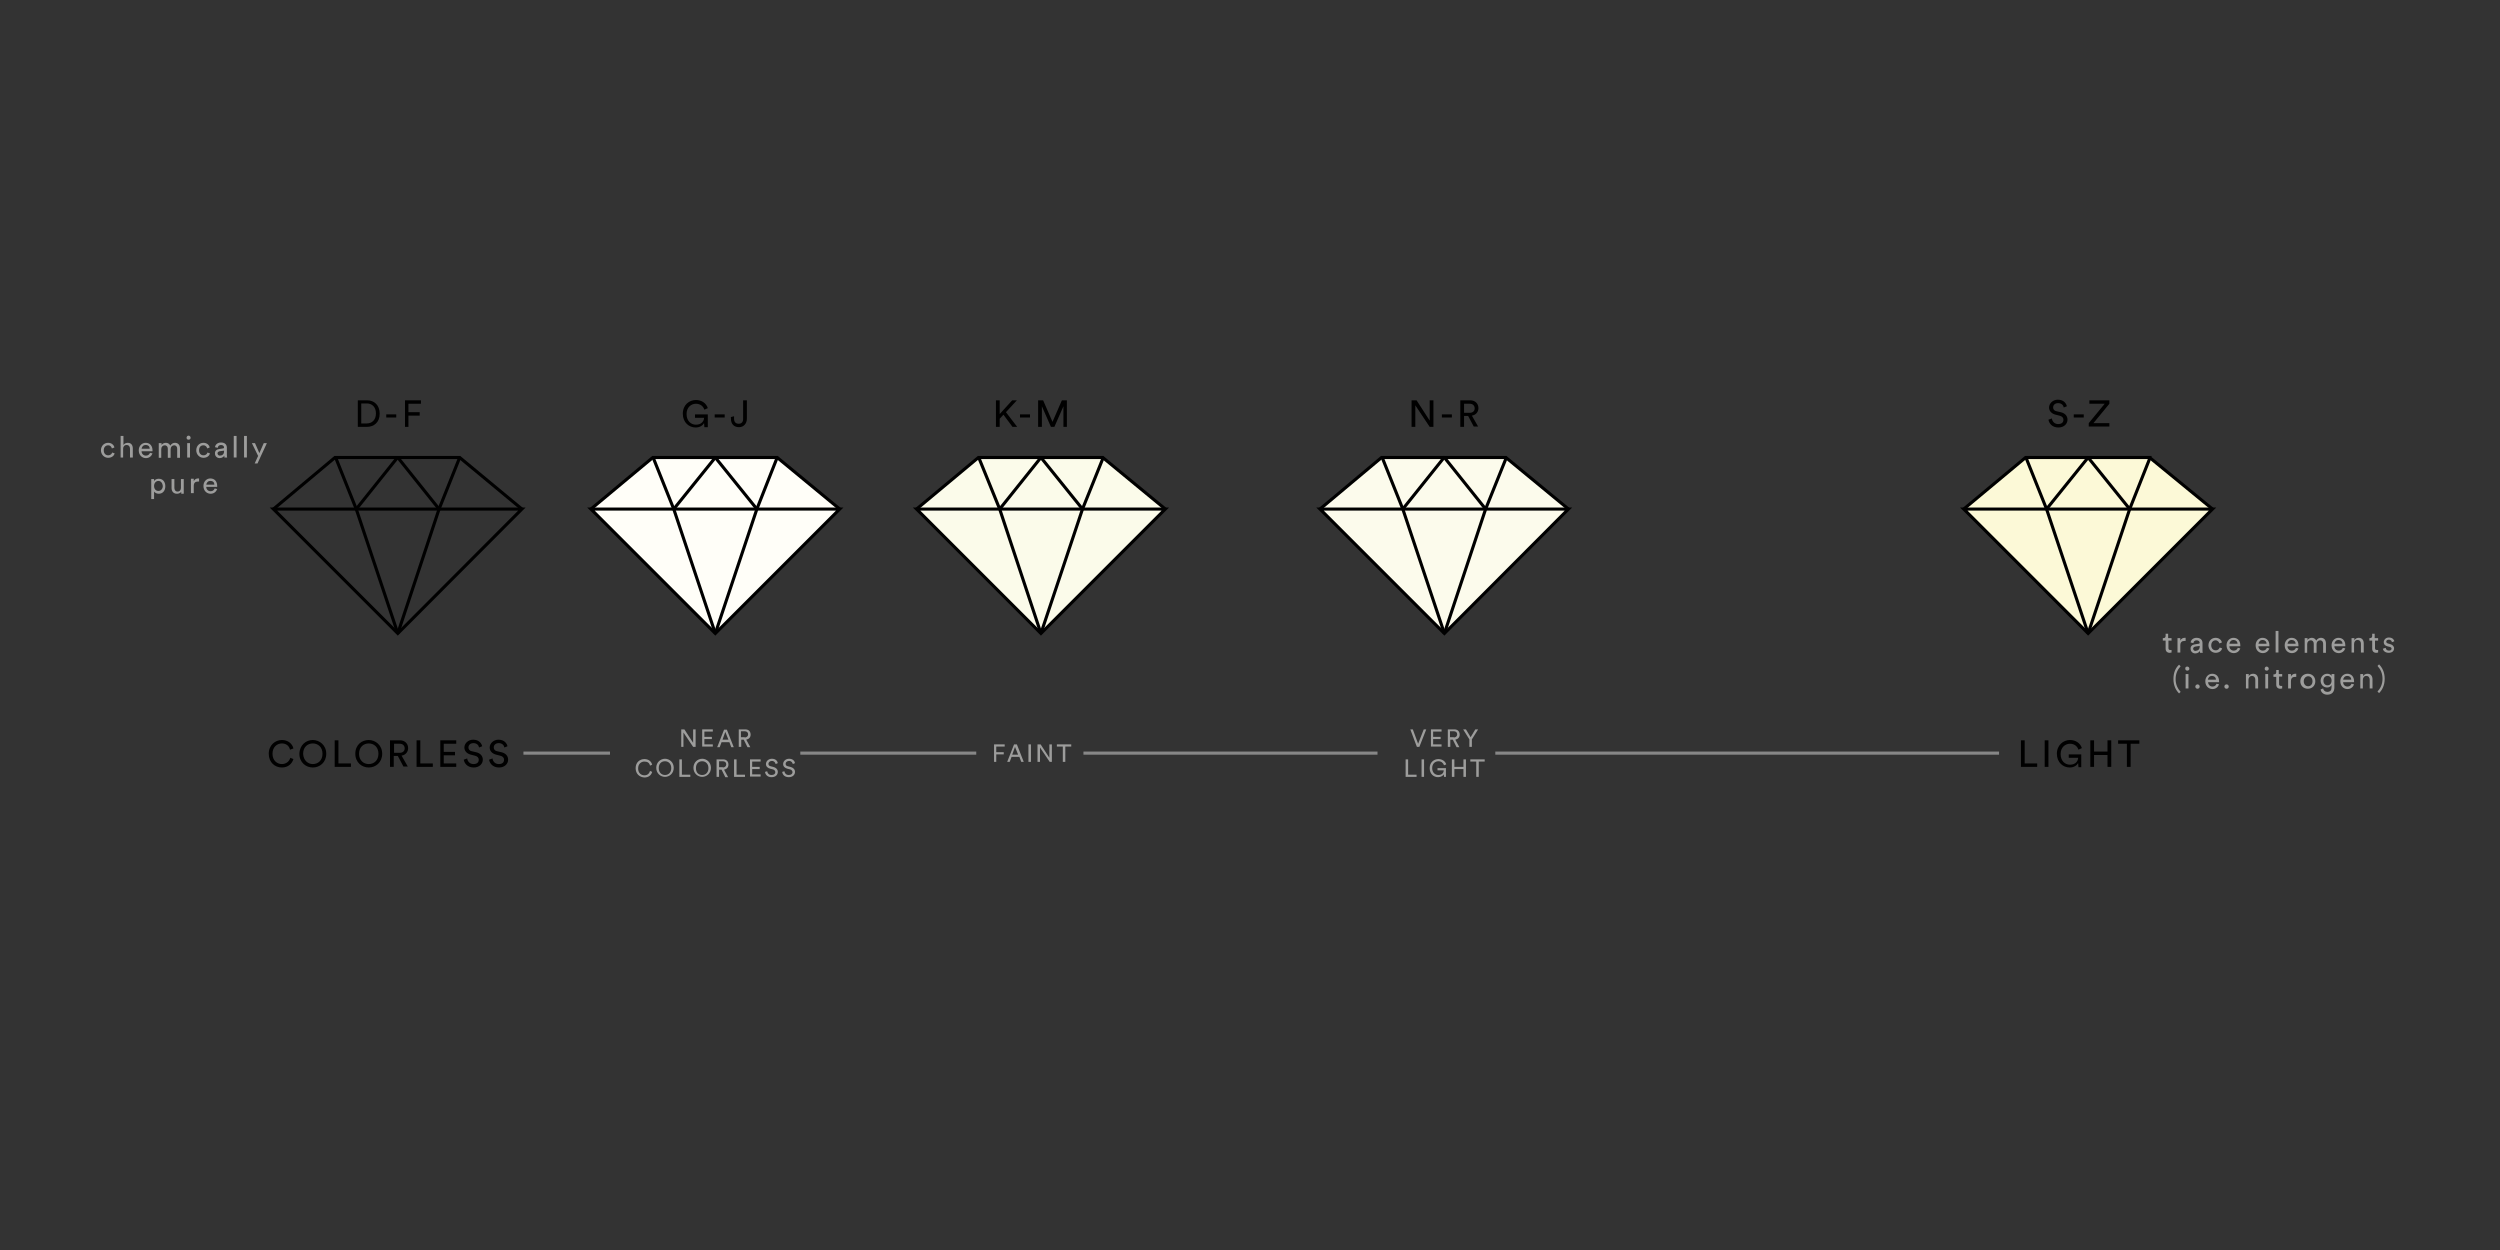 <?xml version="1.0" encoding="UTF-8"?> <!-- Generator: Adobe Illustrator 25.4.1, SVG Export Plug-In . SVG Version: 6.00 Build 0) --> <svg xmlns="http://www.w3.org/2000/svg" xmlns:xlink="http://www.w3.org/1999/xlink" version="1.1" id="Lager_1" x="0px" y="0px" viewBox="0 0 800 400" style="enable-background:new 0 0 800 400;" xml:space="preserve"><rect x="0" y="0" width="800" height="400" fill="#333333" stroke="none"/> <style type="text/css"> .st0{fill:#9D9D9C;} .st1{fill:#FCF9D7;} .st2{fill:none;stroke:#000000;stroke-miterlimit:10;} .st3{fill:none;stroke:#878787;stroke-miterlimit:10;} .st4{fill:#FCFBEC;} .st5{fill:#FBFBEA;} .st6{fill:#FFFEF8;} </style> <g> <path class="st0" d="M693.9,204.2h1v0.8h-1v2.4c0,0.4,0.2,0.6,0.6,0.6c0.1,0,0.3,0,0.4,0v0.8c-0.1,0-0.3,0.1-0.6,0.1 c-0.8,0-1.3-0.5-1.3-1.3V205h-0.9v-0.8h0.2c0.5,0,0.7-0.3,0.7-0.7v-0.7h0.8V204.2z"></path> <path class="st0" d="M699.4,205.1c-0.1,0-0.3,0-0.4,0c-0.8,0-1.3,0.4-1.3,1.4v2.3h-0.9v-4.6h0.9v0.8c0.3-0.7,0.9-0.9,1.4-0.9 c0.1,0,0.2,0,0.3,0V205.1z"></path> <path class="st0" d="M702.3,206.2l1.2-0.2c0.3,0,0.4-0.2,0.4-0.3c0-0.4-0.3-0.8-1-0.8c-0.6,0-1,0.4-1,0.9l-0.9-0.2 c0.1-0.9,0.9-1.5,1.9-1.5c1.4,0,1.9,0.8,1.9,1.7v2.3c0,0.4,0,0.6,0.1,0.8H704c0-0.1,0-0.3,0-0.6c-0.2,0.3-0.7,0.8-1.5,0.8 c-0.9,0-1.5-0.7-1.5-1.4C700.9,206.8,701.5,206.3,702.3,206.2z M703.9,206.9v-0.2l-1.4,0.2c-0.4,0.1-0.7,0.3-0.7,0.7 c0,0.3,0.3,0.7,0.7,0.7C703.3,208.2,703.9,207.9,703.9,206.9z"></path> <path class="st0" d="M707.6,206.5c0,1.1,0.7,1.6,1.4,1.6c0.9,0,1.2-0.6,1.3-0.9l0.8,0.3c-0.2,0.7-0.9,1.4-2.1,1.4 c-1.3,0-2.3-1.1-2.3-2.4c0-1.4,1-2.4,2.3-2.4c1.2,0,1.9,0.8,2,1.5l-0.8,0.3c-0.1-0.4-0.5-1-1.2-1 C708.3,204.9,707.6,205.4,707.6,206.5z"></path> <path class="st0" d="M716.9,207.5c-0.3,0.8-1,1.5-2.1,1.5c-1.2,0-2.3-0.9-2.3-2.5c0-1.4,1-2.4,2.2-2.4c1.4,0,2.2,1,2.2,2.4 c0,0.1,0,0.2,0,0.3h-3.5c0,0.8,0.6,1.4,1.4,1.4c0.7,0,1.1-0.4,1.3-0.9L716.9,207.5z M716,206c0-0.7-0.5-1.2-1.3-1.2 c-0.8,0-1.2,0.6-1.3,1.2H716z"></path> <path class="st0" d="M726.2,207.5c-0.3,0.8-1,1.5-2.1,1.5c-1.2,0-2.3-0.9-2.3-2.5c0-1.4,1-2.4,2.2-2.4c1.4,0,2.2,1,2.2,2.4 c0,0.1,0,0.2,0,0.3h-3.5c0,0.8,0.6,1.4,1.4,1.4c0.7,0,1.1-0.4,1.3-0.9L726.2,207.5z M725.3,206c0-0.7-0.5-1.2-1.3-1.2 c-0.8,0-1.2,0.6-1.3,1.2H725.3z"></path> <path class="st0" d="M728.2,208.8v-6.9h0.9v6.9H728.2z"></path> <path class="st0" d="M735.5,207.5c-0.3,0.8-1,1.5-2.1,1.5c-1.2,0-2.3-0.9-2.3-2.5c0-1.4,1-2.4,2.2-2.4c1.4,0,2.2,1,2.2,2.4 c0,0.1,0,0.2,0,0.3H732c0,0.8,0.6,1.4,1.4,1.4c0.7,0,1.1-0.4,1.3-0.9L735.5,207.5z M734.6,206c0-0.7-0.5-1.2-1.3-1.2 c-0.8,0-1.2,0.6-1.3,1.2H734.6z"></path> <path class="st0" d="M737.5,208.8v-4.6h0.9v0.6c0.3-0.5,0.9-0.7,1.4-0.7c0.6,0,1.1,0.3,1.4,0.9c0.4-0.7,1-0.9,1.5-0.9 c0.8,0,1.6,0.5,1.6,1.8v3h-0.9v-2.9c0-0.6-0.3-1.1-1-1.1c-0.6,0-1.1,0.5-1.1,1.2v2.8h-0.9v-2.9c0-0.6-0.3-1.1-1-1.1 c-0.6,0-1.1,0.5-1.1,1.2v2.8H737.5z"></path> <path class="st0" d="M750.5,207.5c-0.3,0.8-1,1.5-2.1,1.5c-1.2,0-2.3-0.9-2.3-2.5c0-1.4,1-2.4,2.2-2.4c1.4,0,2.2,1,2.2,2.4 c0,0.1,0,0.2,0,0.3h-3.5c0,0.8,0.6,1.4,1.4,1.4c0.7,0,1.1-0.4,1.3-0.9L750.5,207.5z M749.6,206c0-0.7-0.5-1.2-1.3-1.2 c-0.8,0-1.2,0.6-1.3,1.2H749.6z"></path> <path class="st0" d="M753.4,208.8h-0.9v-4.6h0.9v0.7c0.3-0.6,0.9-0.8,1.4-0.8c1.1,0,1.6,0.8,1.6,1.8v2.9h-0.9v-2.8 c0-0.6-0.3-1.2-1.1-1.2c-0.7,0-1.1,0.6-1.1,1.3V208.8z"></path> <path class="st0" d="M760,204.2h1v0.8h-1v2.4c0,0.4,0.2,0.6,0.6,0.6c0.1,0,0.3,0,0.4,0v0.8c-0.1,0-0.3,0.1-0.6,0.1 c-0.8,0-1.3-0.5-1.3-1.3V205h-0.9v-0.8h0.2c0.5,0,0.7-0.3,0.7-0.7v-0.7h0.8V204.2z"></path> <path class="st0" d="M763.4,207.3c0.1,0.5,0.4,0.9,1.1,0.9c0.5,0,0.8-0.3,0.8-0.6c0-0.3-0.2-0.5-0.6-0.6l-0.8-0.2 c-0.7-0.2-1.1-0.6-1.1-1.3c0-0.8,0.7-1.5,1.6-1.5c1.3,0,1.7,0.8,1.8,1.2l-0.8,0.3c0-0.2-0.2-0.8-1-0.8c-0.5,0-0.8,0.3-0.8,0.6 c0,0.3,0.2,0.5,0.5,0.6l0.7,0.2c0.8,0.2,1.3,0.7,1.3,1.4c0,0.7-0.5,1.4-1.7,1.4c-1.3,0-1.8-0.8-1.9-1.3L763.4,207.3z"></path> <path class="st0" d="M697.3,212.7l0.5,0.5c-1,1.1-1.6,2.4-1.6,4.1c0,1.7,0.6,3,1.6,4.1l-0.5,0.5c-1-1-1.8-2.5-1.8-4.6 C695.5,215.2,696.2,213.7,697.3,212.7z"></path> <path class="st0" d="M699.9,213.3c0.4,0,0.7,0.3,0.7,0.7c0,0.4-0.3,0.6-0.7,0.6c-0.4,0-0.6-0.3-0.6-0.6 C699.2,213.6,699.5,213.3,699.9,213.3z M699.4,220.3v-4.6h0.9v4.6H699.4z"></path> <path class="st0" d="M703.2,219c0.4,0,0.7,0.3,0.7,0.7s-0.3,0.7-0.7,0.7s-0.7-0.3-0.7-0.7S702.9,219,703.2,219z"></path> <path class="st0" d="M710.1,219c-0.3,0.8-1,1.5-2.1,1.5c-1.2,0-2.3-0.9-2.3-2.5c0-1.4,1-2.4,2.2-2.4c1.4,0,2.2,1,2.2,2.4 c0,0.1,0,0.2,0,0.3h-3.5c0,0.8,0.6,1.4,1.4,1.4c0.7,0,1.1-0.4,1.3-0.9L710.1,219z M709.1,217.5c0-0.7-0.5-1.2-1.3-1.2 c-0.8,0-1.2,0.6-1.3,1.2H709.1z"></path> <path class="st0" d="M712.5,219c0.4,0,0.7,0.3,0.7,0.7s-0.3,0.7-0.7,0.7s-0.7-0.3-0.7-0.7S712.1,219,712.5,219z"></path> <path class="st0" d="M719.6,220.3h-0.9v-4.6h0.9v0.7c0.3-0.6,0.9-0.8,1.4-0.8c1.1,0,1.6,0.8,1.6,1.8v2.9h-0.9v-2.8 c0-0.6-0.3-1.2-1.1-1.2c-0.7,0-1.1,0.6-1.1,1.3V220.3z"></path> <path class="st0" d="M725.3,213.3c0.4,0,0.7,0.3,0.7,0.7c0,0.4-0.3,0.6-0.7,0.6c-0.4,0-0.6-0.3-0.6-0.6 C724.7,213.6,725,213.3,725.3,213.3z M724.9,220.3v-4.6h0.9v4.6H724.9z"></path> <path class="st0" d="M729.3,215.7h1v0.8h-1v2.4c0,0.4,0.2,0.6,0.6,0.6c0.1,0,0.3,0,0.4,0v0.8c-0.1,0-0.3,0.1-0.6,0.1 c-0.8,0-1.3-0.5-1.3-1.3v-2.5h-0.9v-0.8h0.2c0.5,0,0.7-0.3,0.7-0.7v-0.7h0.8V215.7z"></path> <path class="st0" d="M734.8,216.6c-0.1,0-0.3,0-0.4,0c-0.8,0-1.3,0.4-1.3,1.4v2.3h-0.9v-4.6h0.9v0.8c0.3-0.7,0.9-0.9,1.4-0.9 c0.1,0,0.2,0,0.3,0V216.6z"></path> <path class="st0" d="M740.9,218c0,1.4-1,2.4-2.4,2.4s-2.4-1-2.4-2.4c0-1.4,1-2.4,2.4-2.4S740.9,216.6,740.9,218z M740,218 c0-1.1-0.7-1.6-1.4-1.6s-1.4,0.6-1.4,1.6c0,1.1,0.7,1.6,1.4,1.6S740,219.1,740,218z"></path> <path class="st0" d="M743.4,220.3c0.1,0.6,0.6,1.1,1.3,1.1c1,0,1.4-0.5,1.4-1.5v-0.7c-0.2,0.4-0.7,0.8-1.4,0.8 c-1.2,0-2.1-0.9-2.1-2.2c0-1.2,0.9-2.2,2.1-2.2c0.7,0,1.2,0.3,1.4,0.7v-0.6h0.9v4.3c0,1.2-0.6,2.3-2.3,2.3c-1.1,0-2-0.7-2.1-1.7 L743.4,220.3z M746.1,217.8c0-0.9-0.5-1.5-1.3-1.5c-0.8,0-1.3,0.6-1.3,1.5c0,0.9,0.5,1.5,1.3,1.5 C745.6,219.3,746.1,218.7,746.1,217.8z"></path> <path class="st0" d="M753.3,219c-0.3,0.8-1,1.5-2.1,1.5c-1.2,0-2.3-0.9-2.3-2.5c0-1.4,1-2.4,2.2-2.4c1.4,0,2.2,1,2.2,2.4 c0,0.1,0,0.2,0,0.3h-3.5c0,0.8,0.6,1.4,1.4,1.4c0.7,0,1.1-0.4,1.3-0.9L753.3,219z M752.4,217.5c0-0.7-0.5-1.2-1.3-1.2 c-0.8,0-1.2,0.6-1.3,1.2H752.4z"></path> <path class="st0" d="M756.2,220.3h-0.9v-4.6h0.9v0.7c0.3-0.6,0.9-0.8,1.4-0.8c1.1,0,1.6,0.8,1.6,1.8v2.9h-0.9v-2.8 c0-0.6-0.3-1.2-1.1-1.2c-0.7,0-1.1,0.6-1.1,1.3V220.3z"></path> <path class="st0" d="M761.3,221.8l-0.5-0.5c1-1.1,1.6-2.4,1.6-4.1c0-1.7-0.6-3-1.6-4.1l0.5-0.5c1,1,1.8,2.5,1.8,4.6 C763.1,219.3,762.3,220.8,761.3,221.8z"></path> </g> <g id="Diamant_5_3_"> <g> <path d="M646.7,245.4v-8.5h1.2v7.4h4v1.1H646.7z"></path> <path d="M654.3,245.4v-8.5h1.2v8.5H654.3z"></path> <path d="M665.1,245.4l-0.1-1.2c-0.4,0.7-1.3,1.4-2.7,1.4c-2.1,0-4.1-1.6-4.1-4.4s2.1-4.4,4.2-4.4c1.8,0,3.3,1,3.8,2.6l-1.1,0.5 c-0.4-1.2-1.4-1.9-2.7-1.9c-1.5,0-3,1.1-3,3.3s1.4,3.4,3,3.4c1.9,0,2.6-1.3,2.6-2.2H662v-1.1h4v4.1H665.1z"></path> <path d="M674.4,245.4v-3.8h-4.3v3.8h-1.2v-8.5h1.2v3.6h4.3v-3.6h1.2v8.5H674.4z"></path> <path d="M681.8,238v7.4h-1.2V238h-2.8v-1.1h6.8v1.1H681.8z"></path> </g> <g> <path d="M660.4,130.4c-0.1-0.6-0.6-1.4-1.8-1.4c-1,0-1.6,0.6-1.6,1.4c0,0.6,0.4,1.1,1.1,1.2l1.3,0.3c1.4,0.3,2.2,1.2,2.2,2.4 c0,1.3-1.1,2.5-2.9,2.5c-2,0-3-1.3-3.2-2.5l1.1-0.4c0.1,0.9,0.8,1.8,2,1.8c1.2,0,1.7-0.6,1.7-1.4c0-0.6-0.4-1.1-1.3-1.3l-1.2-0.3 c-1.2-0.3-2.1-1.1-2.1-2.3c0-1.3,1.2-2.5,2.8-2.5c1.9,0,2.7,1.2,2.9,2.1L660.4,130.4z"></path> <path d="M663.6,133.6v-1h3.2v1H663.6z"></path> <path d="M668.4,136.6v-1.2l5.1-6.2h-4.9v-1.1h6.4v1.1l-5.1,6.2h5.1v1.1H668.4z"></path> </g> </g> <g id="XMLID_6_"> <g> <polygon class="st1" points="708,162.9 668.2,202.7 681.5,162.9 "></polygon> <polygon class="st1" points="708,162.9 681.5,162.9 688,146.5 "></polygon> <polygon class="st1" points="688,146.4 688,146.5 681.5,162.9 668.2,146.4 "></polygon> <polygon class="st1" points="668.2,146.4 681.5,162.9 654.9,162.9 668.2,146.4 "></polygon> <polygon class="st1" points="681.5,162.9 668.2,202.7 654.9,162.9 "></polygon> <polygon class="st1" points="668.2,146.4 668.2,146.4 668.2,146.4 "></polygon> <polygon class="st1" points="654.9,162.9 668.2,202.7 628.4,162.9 "></polygon> <polygon class="st1" points="668.2,146.4 654.9,162.9 648.3,146.4 "></polygon> <polygon class="st1" points="648.3,146.4 654.9,162.9 628.4,162.9 648.2,146.4 "></polygon> </g> <g> <polygon class="st2" points="668.2,202.7 628.4,162.9 654.9,162.9 681.5,162.9 708,162.9 "></polygon> <polyline class="st2" points="628.4,162.9 648.2,146.4 648.3,146.4 668.2,146.4 668.2,146.4 688,146.4 688,146.5 708,162.9 "></polyline> <line class="st2" x1="668.2" y1="202.7" x2="654.9" y2="162.9"></line> <line class="st2" x1="681.5" y1="162.9" x2="668.2" y2="202.7"></line> <polyline class="st2" points="654.9,162.9 648.3,146.4 648.3,146.4 "></polyline> <polyline class="st2" points="681.5,162.9 688,146.5 688.1,146.4 "></polyline> <polyline class="st2" points="654.9,162.9 668.2,146.4 668.2,146.4 "></polyline> <polyline class="st2" points="681.5,162.9 668.2,146.4 668.2,146.4 "></polyline> </g> </g> <line class="st3" x1="478.5" y1="241" x2="639.7" y2="241"></line> <g id="Diamant_4_3_"> <g> <path class="st0" d="M455.6,233.4h0.8l-2.2,5.6h-0.8l-2.1-5.6h0.8l1.7,4.6L455.6,233.4z"></path> <path class="st0" d="M457.9,239v-5.6h3.4v0.7h-2.7v1.7h2.4v0.7h-2.4v1.7h2.7v0.7H457.9z"></path> <path class="st0" d="M464.9,236.7h-0.8v2.3h-0.8v-5.6h2.1c1.1,0,1.7,0.7,1.7,1.7c0,0.8-0.5,1.4-1.4,1.6l1.3,2.4h-0.9L464.9,236.7z M465.2,236c0.6,0,1.1-0.4,1.1-1c0-0.6-0.4-1-1.1-1h-1.2v1.9H465.2z"></path> <path class="st0" d="M468.2,233.4h0.9l1.5,2.5l1.5-2.5h0.9l-2,3.2v2.4h-0.8v-2.4L468.2,233.4z"></path> <path class="st0" d="M449.8,248.6V243h0.8v4.9h2.7v0.7H449.8z"></path> <path class="st0" d="M454.9,248.6V243h0.8v5.6H454.9z"></path> <path class="st0" d="M462.1,248.6l-0.1-0.8c-0.2,0.4-0.9,0.9-1.8,0.9c-1.4,0-2.7-1-2.7-2.9c0-1.9,1.4-2.9,2.8-2.9 c1.2,0,2.2,0.7,2.5,1.7l-0.7,0.3c-0.3-0.8-0.9-1.3-1.8-1.3c-1,0-2,0.7-2,2.2c0,1.5,1,2.2,2,2.2c1.3,0,1.7-0.9,1.7-1.5h-2v-0.7h2.7 v2.8H462.1z"></path> <path class="st0" d="M468.3,248.6v-2.5h-2.9v2.5h-0.8V243h0.8v2.4h2.9V243h0.8v5.6H468.3z"></path> <path class="st0" d="M473.2,243.7v4.9h-0.8v-4.9h-1.9V243h4.6v0.7H473.2z"></path> </g> <g> <path d="M457.5,136.6l-4.6-6.9v6.9h-1.2v-8.5h1.6l4.2,6.5v-6.5h1.2v8.5H457.5z"></path> <path d="M461.4,133.6v-1h3.2v1H461.4z"></path> <path d="M469.8,133.1h-1.3v3.5h-1.2v-8.5h3.2c1.6,0,2.6,1.1,2.6,2.5c0,1.2-0.8,2.2-2.1,2.4l2,3.5h-1.4L469.8,133.1z M470.3,132.1 c1,0,1.6-0.6,1.6-1.4c0-0.9-0.6-1.5-1.6-1.5h-1.8v2.9H470.3z"></path> </g> </g> <g id="XMLID_5_"> <g> <polygon class="st4" points="501.9,162.9 462.2,202.7 475.4,162.9 "></polygon> <polygon class="st4" points="501.9,162.9 475.4,162.9 482,146.5 "></polygon> <polygon class="st4" points="481.9,146.4 482,146.5 475.4,162.9 462.2,146.4 "></polygon> <polygon class="st4" points="462.2,146.4 475.4,162.9 448.9,162.9 462.1,146.4 "></polygon> <polygon class="st4" points="475.4,162.9 462.2,202.7 448.9,162.9 "></polygon> <polygon class="st4" points="462.2,146.4 462.2,146.4 462.1,146.4 "></polygon> <polygon class="st4" points="448.9,162.9 462.2,202.7 422.4,162.9 "></polygon> <polygon class="st4" points="462.1,146.4 448.9,162.9 442.3,146.4 "></polygon> <polygon class="st4" points="442.3,146.4 448.9,162.9 422.4,162.9 442.1,146.4 "></polygon> </g> <g> <polygon class="st2" points="462.2,202.7 422.4,162.9 448.9,162.9 475.4,162.9 501.9,162.9 "></polygon> <polyline class="st2" points="422.4,162.9 442.1,146.4 442.3,146.4 462.1,146.4 462.2,146.4 481.9,146.4 482,146.5 501.9,162.9 "></polyline> <line class="st2" x1="462.2" y1="202.7" x2="448.9" y2="162.9"></line> <line class="st2" x1="475.4" y1="162.9" x2="462.2" y2="202.7"></line> <polyline class="st2" points="448.9,162.9 442.3,146.4 442.3,146.4 "></polyline> <polyline class="st2" points="475.4,162.9 482,146.5 482,146.4 "></polyline> <polyline class="st2" points="448.9,162.9 462.1,146.4 462.2,146.4 "></polyline> <polyline class="st2" points="475.4,162.9 462.2,146.4 462.2,146.4 "></polyline> </g> </g> <line class="st3" x1="346.7" y1="241" x2="440.8" y2="241"></line> <g id="Diamant_3_4_"> <g> <path class="st0" d="M318.1,243.8v-5.6h3.4v0.7h-2.7v1.8h2.4v0.7h-2.4v2.4H318.1z"></path> <path class="st0" d="M326.2,242.2h-2.5l-0.6,1.6h-0.8l2.2-5.6h0.9l2.2,5.6h-0.8L326.2,242.2z M323.9,241.5h1.9l-1-2.5L323.9,241.5 z"></path> <path class="st0" d="M329.1,243.8v-5.6h0.8v5.6H329.1z"></path> <path class="st0" d="M335.9,243.8l-3.1-4.6v4.6H332v-5.6h1l2.8,4.3v-4.3h0.8v5.6H335.9z"></path> <path class="st0" d="M340.9,238.9v4.9h-0.8v-4.9h-1.9v-0.7h4.6v0.7H340.9z"></path> </g> <g> <path d="M321.1,132.7l-1.2,1.3v2.6h-1.2v-8.5h1.2v4.4l4-4.4h1.5l-3.5,3.8l3.6,4.7H324L321.1,132.7z"></path> <path d="M326.4,133.6v-1h3.2v1H326.4z"></path> <path d="M340.3,136.6V130l-2.9,6.6h-1.1l-2.9-6.6v6.6h-1.2v-8.5h1.6l3,6.9l3-6.9h1.6v8.5H340.3z"></path> </g> </g> <g id="XMLID_7_"> <g> <polygon class="st5" points="372.9,162.9 333.1,202.7 346.4,162.9 "></polygon> <polygon class="st5" points="372.9,162.9 346.4,162.9 353,146.5 "></polygon> <polygon class="st5" points="352.9,146.4 353,146.5 346.4,162.9 333.1,146.4 "></polygon> <polygon class="st5" points="333.1,146.4 346.4,162.9 319.9,162.9 333.1,146.4 "></polygon> <polygon class="st5" points="346.4,162.9 333.1,202.7 319.9,162.9 "></polygon> <polygon class="st5" points="333.1,146.4 333.1,146.4 333.1,146.4 "></polygon> <polygon class="st5" points="319.9,162.9 333.1,202.7 293.3,162.9 "></polygon> <polygon class="st5" points="333.1,146.4 319.9,162.9 313.2,146.4 "></polygon> <polygon class="st5" points="313.2,146.4 319.9,162.9 293.3,162.9 313.1,146.4 "></polygon> </g> <g> <polygon class="st2" points="333.1,202.7 293.3,162.9 319.9,162.9 346.4,162.9 372.9,162.9 "></polygon> <polyline class="st2" points="293.3,162.9 313.1,146.4 313.2,146.4 333.1,146.4 333.1,146.4 352.9,146.4 353,146.5 372.9,162.9 "></polyline> <line class="st2" x1="333.1" y1="202.7" x2="319.9" y2="162.9"></line> <line class="st2" x1="346.4" y1="162.9" x2="333.1" y2="202.7"></line> <polyline class="st2" points="319.9,162.9 313.2,146.4 313.2,146.4 "></polyline> <polyline class="st2" points="346.4,162.9 353,146.5 353,146.4 "></polyline> <polyline class="st2" points="319.9,162.9 333.1,146.4 333.1,146.4 "></polyline> <polyline class="st2" points="346.4,162.9 333.1,146.4 333.1,146.4 "></polyline> </g> </g> <line class="st3" x1="256.1" y1="241" x2="312.4" y2="241"></line> <g id="Diamant_2_5_"> <g> <path class="st0" d="M221.8,239l-3.1-4.6v4.6H218v-5.6h1l2.8,4.3v-4.3h0.8v5.6H221.8z"></path> <path class="st0" d="M224.7,239v-5.6h3.4v0.7h-2.7v1.7h2.4v0.7h-2.4v1.7h2.7v0.7H224.7z"></path> <path class="st0" d="M233.4,237.5h-2.5l-0.6,1.6h-0.8l2.2-5.6h0.9l2.2,5.6H234L233.4,237.5z M231.2,236.7h1.9l-1-2.5L231.2,236.7z "></path> <path class="st0" d="M238,236.7h-0.8v2.3h-0.8v-5.6h2.1c1.1,0,1.7,0.7,1.7,1.7c0,0.8-0.5,1.4-1.4,1.6l1.3,2.4h-0.9L238,236.7z M238.3,236c0.6,0,1.1-0.4,1.1-1c0-0.6-0.4-1-1.1-1h-1.2v1.9H238.3z"></path> <path class="st0" d="M203.4,245.8c0-1.9,1.4-2.9,2.8-2.9c1.3,0,2.2,0.7,2.5,1.8l-0.7,0.3c-0.2-0.9-0.8-1.3-1.8-1.3 c-1,0-2,0.7-2,2.2c0,1.5,1,2.2,2,2.2c1,0,1.6-0.6,1.8-1.4l0.7,0.3c-0.3,1.1-1.2,1.8-2.5,1.8C204.7,248.7,203.4,247.7,203.4,245.8z "></path> <path class="st0" d="M212.8,242.8c1.4,0,2.8,1.1,2.8,2.9s-1.4,2.9-2.8,2.9c-1.4,0-2.8-1.1-2.8-2.9S211.4,242.8,212.8,242.8z M212.8,248c1.1,0,2-0.8,2-2.2c0-1.5-1-2.2-2-2.2c-1.1,0-2,0.7-2,2.2C210.8,247.3,211.8,248,212.8,248z"></path> <path class="st0" d="M217.4,248.6V243h0.8v4.9h2.7v0.7H217.4z"></path> <path class="st0" d="M224.7,242.8c1.4,0,2.8,1.1,2.8,2.9s-1.4,2.9-2.8,2.9c-1.4,0-2.8-1.1-2.8-2.9S223.3,242.8,224.7,242.8z M224.7,248c1.1,0,2-0.8,2-2.2c0-1.5-1-2.2-2-2.2c-1.1,0-2,0.7-2,2.2C222.7,247.3,223.6,248,224.7,248z"></path> <path class="st0" d="M230.9,246.3h-0.8v2.3h-0.8V243h2.1c1.1,0,1.7,0.7,1.7,1.7c0,0.8-0.5,1.4-1.4,1.6l1.3,2.4h-0.9L230.9,246.3z M231.3,245.6c0.6,0,1.1-0.4,1.1-1c0-0.6-0.4-1-1.1-1h-1.2v1.9H231.3z"></path> <path class="st0" d="M234.9,248.6V243h0.8v4.9h2.7v0.7H234.9z"></path> <path class="st0" d="M240,248.6V243h3.4v0.7h-2.7v1.7h2.4v0.7h-2.4v1.7h2.7v0.7H240z"></path> <path class="st0" d="M248.2,244.5c-0.1-0.4-0.4-1-1.2-1c-0.6,0-1.1,0.4-1.1,0.9c0,0.4,0.2,0.7,0.7,0.8l0.8,0.2 c0.9,0.2,1.5,0.8,1.5,1.6c0,0.9-0.7,1.7-2,1.7c-1.4,0-2-0.9-2.1-1.7l0.7-0.2c0.1,0.6,0.5,1.2,1.4,1.2c0.8,0,1.2-0.4,1.2-0.9 c0-0.4-0.3-0.8-0.8-0.9l-0.8-0.2c-0.8-0.2-1.4-0.7-1.4-1.5c0-0.9,0.8-1.7,1.9-1.7c1.3,0,1.8,0.8,1.9,1.4L248.2,244.5z"></path> <path class="st0" d="M253.7,244.5c-0.1-0.4-0.4-1-1.2-1c-0.6,0-1.1,0.4-1.1,0.9c0,0.4,0.2,0.7,0.7,0.8l0.8,0.2 c0.9,0.2,1.5,0.8,1.5,1.6c0,0.9-0.7,1.7-2,1.7c-1.4,0-2-0.9-2.1-1.7l0.7-0.2c0.1,0.6,0.5,1.2,1.4,1.2c0.8,0,1.2-0.4,1.2-0.9 c0-0.4-0.3-0.8-0.8-0.9l-0.8-0.2c-0.8-0.2-1.4-0.7-1.4-1.5c0-0.9,0.8-1.7,1.9-1.7c1.3,0,1.8,0.8,1.9,1.4L253.7,244.5z"></path> </g> <g> <path d="M225.4,136.6l-0.1-1.2c-0.4,0.7-1.3,1.4-2.7,1.4c-2.1,0-4.1-1.6-4.1-4.4c0-2.9,2.1-4.4,4.2-4.4c1.8,0,3.3,1,3.8,2.6 l-1.1,0.5c-0.4-1.2-1.4-1.9-2.7-1.9c-1.5,0-3,1.1-3,3.3c0,2.2,1.4,3.4,3,3.4c1.9,0,2.6-1.3,2.6-2.2h-2.9v-1.1h4.1v4.1H225.4z"></path> <path d="M228.7,133.6v-1h3.2v1H228.7z"></path> <path d="M233.7,133.5l1.2-0.3v0.8c0,1.1,0.6,1.6,1.5,1.6c0.9,0,1.4-0.6,1.4-1.5v-6h1.2v5.9c0,1.5-1,2.7-2.5,2.7 c-1.7,0-2.6-1.1-2.6-2.7V133.5z"></path> </g> </g> <g id="XMLID_4_"> <g> <polygon class="st6" points="268.7,162.9 228.9,202.7 242.2,162.9 "></polygon> <polygon class="st6" points="268.7,162.9 242.2,162.9 248.7,146.4 "></polygon> <polygon class="st6" points="248.7,146.4 248.7,146.4 242.2,162.9 228.9,146.4 "></polygon> <polygon class="st6" points="228.9,146.4 242.2,162.9 215.6,162.9 228.9,146.4 "></polygon> <polygon class="st6" points="242.2,162.9 228.9,202.7 215.6,162.9 "></polygon> <polygon class="st6" points="228.9,146.3 228.9,146.4 228.9,146.4 "></polygon> <polygon class="st6" points="215.6,162.9 228.9,202.7 189.1,162.9 "></polygon> <polygon class="st6" points="228.9,146.4 215.6,162.9 209,146.4 "></polygon> <polygon class="st6" points="209,146.4 215.6,162.9 189.1,162.9 208.9,146.4 "></polygon> </g> <g> <polygon class="st2" points="228.9,202.7 189.1,162.9 215.6,162.9 242.2,162.9 268.7,162.9 "></polygon> <polyline class="st2" points="189.1,162.9 208.9,146.4 209,146.4 228.9,146.4 228.9,146.4 248.7,146.4 248.7,146.4 268.7,162.9 "></polyline> <line class="st2" x1="228.9" y1="202.7" x2="215.6" y2="162.9"></line> <line class="st2" x1="242.2" y1="162.9" x2="228.9" y2="202.7"></line> <polyline class="st2" points="215.6,162.9 209,146.4 209,146.3 "></polyline> <polyline class="st2" points="242.2,162.9 248.7,146.4 248.8,146.3 "></polyline> <polyline class="st2" points="215.6,162.9 228.9,146.4 228.9,146.3 "></polyline> <polyline class="st2" points="242.2,162.9 228.9,146.4 228.9,146.3 "></polyline> </g> </g> <line class="st3" x1="167.5" y1="241" x2="195.2" y2="241"></line> <g id="Diamant_1_5_"> <g> <path d="M86,241.2c0-2.8,2.1-4.4,4.2-4.4c1.9,0,3.3,1.1,3.7,2.7l-1.1,0.4c-0.3-1.3-1.3-2-2.6-2c-1.5,0-3,1.1-3,3.3 c0,2.2,1.5,3.3,3,3.3c1.4,0,2.4-0.9,2.7-2l1,0.4c-0.5,1.6-1.8,2.7-3.7,2.7C88,245.6,86,244,86,241.2z"></path> <path d="M100.1,236.8c2.1,0,4.3,1.6,4.3,4.4c0,2.8-2.1,4.4-4.3,4.4s-4.3-1.6-4.3-4.4C95.9,238.3,98,236.8,100.1,236.8z M100.1,244.5c1.6,0,3.1-1.1,3.1-3.3c0-2.2-1.5-3.3-3.1-3.3s-3.1,1.1-3.1,3.3C97.1,243.4,98.6,244.5,100.1,244.5z"></path> <path d="M107.1,245.4v-8.5h1.2v7.4h4v1.1H107.1z"></path> <path d="M118,236.8c2.1,0,4.3,1.6,4.3,4.4c0,2.8-2.1,4.4-4.3,4.4s-4.3-1.6-4.3-4.4C113.7,238.3,115.8,236.8,118,236.8z M118,244.5 c1.6,0,3.1-1.1,3.1-3.3c0-2.2-1.5-3.3-3.1-3.3s-3.1,1.1-3.1,3.3C114.9,243.4,116.4,244.5,118,244.5z"></path> <path d="M127.3,241.9h-1.3v3.5h-1.2v-8.5h3.2c1.6,0,2.6,1.1,2.6,2.5c0,1.2-0.8,2.2-2.1,2.4l2,3.5h-1.4L127.3,241.9z M127.9,240.9 c1,0,1.6-0.6,1.6-1.4c0-0.9-0.6-1.5-1.6-1.5h-1.8v2.9H127.9z"></path> <path d="M133.3,245.4v-8.5h1.2v7.4h4v1.1H133.3z"></path> <path d="M140.9,245.4v-8.5h5.1v1.1h-4v2.6h3.6v1.1h-3.6v2.6h4v1.1H140.9z"></path> <path d="M153.3,239.2c-0.1-0.6-0.6-1.4-1.8-1.4c-1,0-1.6,0.6-1.6,1.4c0,0.6,0.4,1.1,1.1,1.2l1.3,0.3c1.4,0.3,2.2,1.2,2.2,2.4 c0,1.3-1.1,2.5-2.9,2.5c-2,0-3-1.3-3.2-2.5l1.1-0.4c0.1,0.9,0.8,1.8,2,1.8c1.2,0,1.7-0.6,1.7-1.4c0-0.6-0.4-1.1-1.3-1.3l-1.2-0.3 c-1.2-0.3-2.1-1.1-2.1-2.3c0-1.3,1.2-2.5,2.8-2.5c1.9,0,2.7,1.2,2.9,2.1L153.3,239.2z"></path> <path d="M161.4,239.2c-0.1-0.6-0.6-1.4-1.8-1.4c-1,0-1.6,0.6-1.6,1.4c0,0.6,0.4,1.1,1.1,1.2l1.3,0.3c1.4,0.3,2.2,1.2,2.2,2.4 c0,1.3-1.1,2.5-2.9,2.5c-2,0-3-1.3-3.2-2.5l1.1-0.4c0.1,0.9,0.8,1.8,2,1.8c1.2,0,1.7-0.6,1.7-1.4c0-0.6-0.4-1.1-1.3-1.3l-1.2-0.3 c-1.2-0.3-2.1-1.1-2.1-2.3c0-1.3,1.2-2.5,2.8-2.5c1.9,0,2.7,1.2,2.9,2.1L161.4,239.2z"></path> </g> <g> <path d="M114.5,136.6v-8.5h3c2.2,0,4,1.5,4,4.3c0,2.8-1.9,4.2-4.1,4.2H114.5z M117.4,135.5c1.6,0,2.9-1.1,2.9-3.2 c0-2.1-1.3-3.2-2.9-3.2h-1.8v6.4H117.4z"></path> <path d="M123.6,133.6v-1h3.2v1H123.6z"></path> <path d="M129.6,136.6v-8.5h5.1v1.1h-4v2.7h3.6v1.1h-3.6v3.6H129.6z"></path> </g> </g> <g id="XMLID_3_"> <g> </g> <g> <polygon class="st2" points="127.3,202.7 87.5,162.9 114,162.9 140.5,162.9 167,162.9 "></polygon> <polyline class="st2" points="87.5,162.9 107.2,146.4 107.4,146.4 127.2,146.4 127.3,146.4 147,146.4 147.1,146.4 167,162.9 "></polyline> <line class="st2" x1="127.3" y1="202.7" x2="114" y2="162.9"></line> <line class="st2" x1="140.5" y1="162.9" x2="127.3" y2="202.7"></line> <polyline class="st2" points="114,162.9 107.4,146.4 107.4,146.3 "></polyline> <polyline class="st2" points="140.5,162.9 147.1,146.4 147.2,146.3 "></polyline> <polyline class="st2" points="114,162.9 127.2,146.4 127.3,146.3 "></polyline> <polyline class="st2" points="140.5,162.9 127.3,146.4 127.3,146.3 "></polyline> </g> </g> <g> <path class="st0" d="M33.2,144.1c0,1.1,0.7,1.6,1.4,1.6c0.9,0,1.2-0.6,1.3-0.9l0.8,0.3c-0.2,0.7-0.9,1.4-2.1,1.4 c-1.3,0-2.3-1.1-2.3-2.4c0-1.4,1-2.4,2.3-2.4c1.2,0,1.9,0.8,2,1.5l-0.8,0.3c-0.1-0.4-0.4-1-1.2-1C33.9,142.5,33.2,143,33.2,144.1z"></path> <path class="st0" d="M39.5,146.4h-0.9v-6.9h0.9v2.9c0.3-0.5,0.9-0.7,1.4-0.7c1.1,0,1.6,0.8,1.6,1.8v2.9h-0.9v-2.8 c0-0.6-0.3-1.2-1.1-1.2c-0.7,0-1.1,0.5-1.1,1.2V146.4z"></path> <path class="st0" d="M48.8,145.1c-0.3,0.8-1,1.5-2.1,1.5c-1.2,0-2.3-0.9-2.3-2.5c0-1.4,1-2.4,2.2-2.4c1.4,0,2.2,1,2.2,2.4 c0,0.1,0,0.2,0,0.3h-3.5c0,0.8,0.6,1.4,1.4,1.4c0.7,0,1.1-0.4,1.3-0.9L48.8,145.1z M47.9,143.6c0-0.7-0.4-1.2-1.3-1.2 c-0.8,0-1.2,0.6-1.3,1.2H47.9z"></path> <path class="st0" d="M50.8,146.4v-4.6h0.9v0.6c0.3-0.5,0.9-0.7,1.4-0.7c0.6,0,1.1,0.3,1.4,0.9c0.4-0.7,1-0.9,1.5-0.9 c0.8,0,1.6,0.5,1.6,1.8v3h-0.9v-2.9c0-0.6-0.3-1.1-1-1.1c-0.6,0-1.1,0.5-1.1,1.2v2.8h-0.9v-2.9c0-0.6-0.3-1.1-1-1.1 c-0.6,0-1.1,0.5-1.1,1.2v2.8H50.8z"></path> <path class="st0" d="M60.3,139.4c0.4,0,0.7,0.3,0.7,0.7c0,0.4-0.3,0.6-0.7,0.6c-0.4,0-0.6-0.3-0.6-0.6 C59.7,139.7,60,139.4,60.3,139.4z M59.9,146.4v-4.6h0.9v4.6H59.9z"></path> <path class="st0" d="M63.7,144.1c0,1.1,0.7,1.6,1.4,1.6c0.9,0,1.2-0.6,1.3-0.9l0.8,0.3c-0.2,0.7-0.9,1.4-2.1,1.4 c-1.3,0-2.3-1.1-2.3-2.4c0-1.4,1-2.4,2.3-2.4c1.2,0,1.9,0.8,2,1.5l-0.8,0.3c-0.1-0.4-0.4-1-1.2-1C64.3,142.5,63.7,143,63.7,144.1z"></path> <path class="st0" d="M70.1,143.7l1.2-0.2c0.3,0,0.4-0.2,0.4-0.3c0-0.4-0.3-0.8-1-0.8c-0.6,0-1,0.4-1,0.9l-0.9-0.2 c0.1-0.9,0.9-1.5,1.9-1.5c1.4,0,1.9,0.8,1.9,1.7v2.3c0,0.4,0,0.6,0.1,0.8h-0.9c0-0.1,0-0.3,0-0.6c-0.2,0.3-0.7,0.8-1.5,0.8 c-0.9,0-1.5-0.7-1.5-1.4C68.7,144.3,69.3,143.8,70.1,143.7z M71.7,144.4v-0.2l-1.4,0.2c-0.4,0.1-0.7,0.3-0.7,0.7 c0,0.3,0.3,0.7,0.7,0.7C71.1,145.8,71.7,145.4,71.7,144.4z"></path> <path class="st0" d="M74.8,146.4v-6.9h0.9v6.9H74.8z"></path> <path class="st0" d="M78.1,146.4v-6.9H79v6.9H78.1z"></path> <path class="st0" d="M81.5,148.3l1.1-2.4l-2-4.1h1l1.4,3.2l1.4-3.2h1l-3,6.5H81.5z"></path> <path class="st0" d="M48.4,159.7v-6.4h0.9v0.7c0.2-0.5,0.8-0.8,1.5-0.8c1.4,0,2.1,1.1,2.1,2.4c0,1.4-0.8,2.4-2.1,2.4 c-0.7,0-1.2-0.3-1.5-0.7v2.4H48.4z M50.7,153.9c-0.8,0-1.4,0.7-1.4,1.6c0,0.9,0.5,1.6,1.4,1.6c0.8,0,1.4-0.7,1.4-1.6 C52,154.6,51.5,153.9,50.7,153.9z"></path> <path class="st0" d="M56.6,158c-1.1,0-1.7-0.8-1.7-1.8v-2.9h0.9v2.8c0,0.6,0.3,1.2,1,1.2c0.7,0,1.1-0.5,1.1-1.2v-2.8h0.9v3.8 c0,0.4,0,0.7,0,0.9H58c0-0.1,0-0.4,0-0.6C57.7,157.8,57.1,158,56.6,158z"></path> <path class="st0" d="M63.7,154.1c-0.1,0-0.3,0-0.4,0c-0.8,0-1.3,0.4-1.3,1.4v2.3h-0.9v-4.6H62v0.8c0.3-0.7,0.9-0.9,1.4-0.9 c0.1,0,0.2,0,0.3,0V154.1z"></path> <path class="st0" d="M69.5,156.5c-0.3,0.8-1,1.5-2.1,1.5c-1.2,0-2.3-0.9-2.3-2.5c0-1.4,1-2.4,2.2-2.4c1.4,0,2.2,1,2.2,2.4 c0,0.1,0,0.2,0,0.3H66c0,0.8,0.6,1.4,1.4,1.4c0.7,0,1.1-0.4,1.3-0.9L69.5,156.5z M68.6,155.1c0-0.7-0.4-1.2-1.3-1.2 c-0.8,0-1.2,0.6-1.3,1.2H68.6z"></path> </g> </svg> 